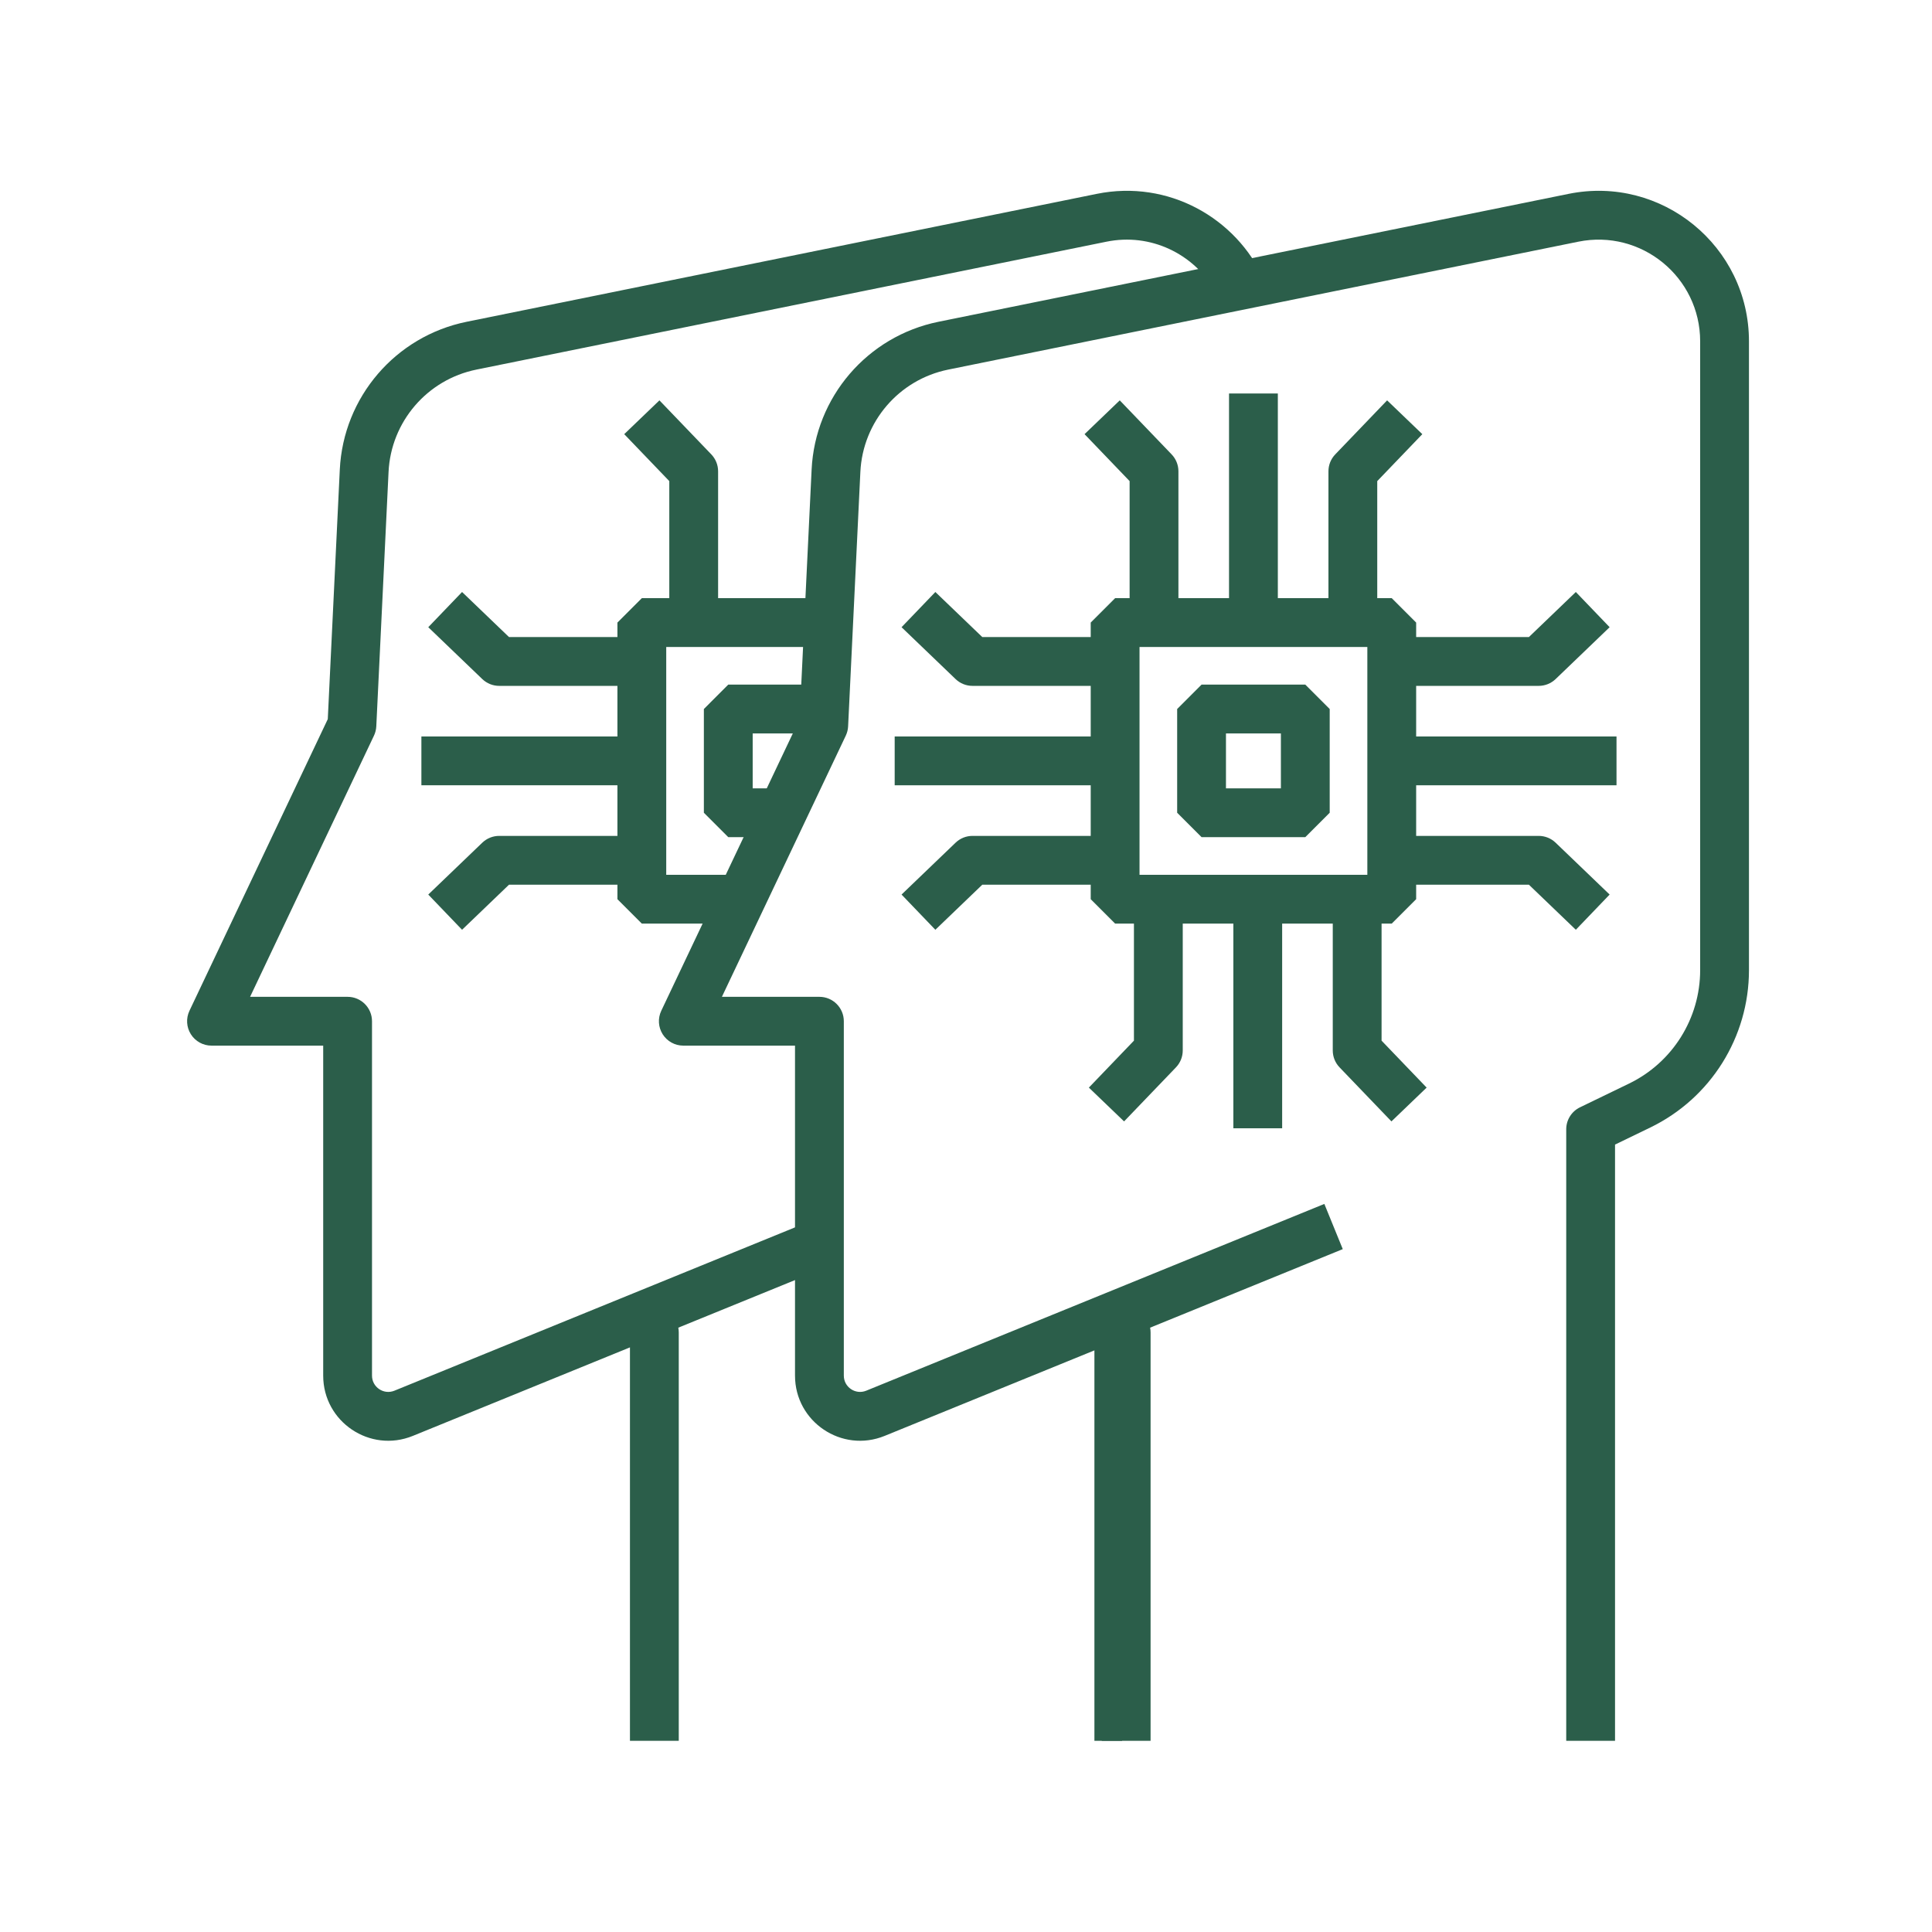 <svg width="475" height="475" viewBox="0 0 475 475" fill="none" xmlns="http://www.w3.org/2000/svg">
<path fill-rule="evenodd" clip-rule="evenodd" d="M200.461 312.682L166.766 326.419C166.841 326.796 166.88 327.186 166.88 327.586V428H154.88V331.265L101.501 353.027C90.977 357.318 79.461 349.576 79.461 338.212V257.079H52C49.943 257.079 48.029 256.025 46.929 254.286C45.829 252.548 45.697 250.367 46.579 248.508L80.588 176.805L83.543 115.453C84.402 97.628 97.25 82.66 114.739 79.11L269.639 47.665C287.239 44.092 303.962 53.59 310.781 68.781L298.567 71.26C293.37 62.44 282.948 57.208 272.026 59.425L117.127 90.87C105.019 93.328 96.124 103.69 95.529 116.031L92.516 178.581C92.478 179.372 92.283 180.148 91.944 180.863L61.486 245.079H85.461C88.774 245.079 91.461 247.766 91.461 251.079V338.212C91.461 341.053 94.34 342.988 96.971 341.915L200.461 299.723V312.682ZM275.88 428H269.071V324.571L275.88 321.741V428Z" fill="#2B5E4A"/>
<path fill-rule="evenodd" clip-rule="evenodd" d="M203.027 147.064H176.552L176.552 115.87C176.552 114.321 175.953 112.833 174.88 111.715L162.128 98.432L153.471 106.742L164.552 118.284V147.064H157.799L151.799 153.064V156.628L125.145 156.628L113.602 145.548L105.292 154.204L118.576 166.957C119.693 168.029 121.182 168.628 122.731 168.628H151.799V181.07L103.603 181.07V193.07L151.799 193.07V205.511L122.731 205.511C121.182 205.511 119.693 206.11 118.576 207.183L105.292 219.935L113.602 228.592L125.145 217.511H151.799V221.076L157.799 227.076H178.385L184.077 215.076H163.799V159.064H202.449L203.027 147.064ZM202.003 168.318H179.053L173.053 174.318V199.822L179.053 205.822H188.465L194.157 193.822H185.053V180.318H198.557V184.545L201.523 178.292L202.003 168.318Z" fill="#2B5E4A"/>
<path fill-rule="evenodd" clip-rule="evenodd" d="M268.163 153.064L274.163 147.064H342.174L348.174 153.064V221.075L342.174 227.075H274.163L268.163 221.075V153.064ZM280.163 159.064V215.075H336.174V159.064H280.163Z" fill="#2B5E4A"/>
<path fill-rule="evenodd" clip-rule="evenodd" d="M289.416 174.318L295.416 168.318H320.92L326.92 174.318V199.822L320.92 205.822H295.416L289.416 199.822V174.318ZM301.416 180.318V193.822H314.92V180.318H301.416Z" fill="#2B5E4A"/>
<path fill-rule="evenodd" clip-rule="evenodd" d="M314.168 96.742L314.168 152.001L302.168 152.001L302.168 96.742L314.168 96.742Z" fill="#2B5E4A"/>
<path fill-rule="evenodd" clip-rule="evenodd" d="M275.303 98.432L288.055 111.715C289.127 112.832 289.726 114.321 289.726 115.87L289.726 152.001L277.726 152.001L277.726 118.284L266.646 106.742L275.303 98.432Z" fill="#2B5E4A"/>
<path fill-rule="evenodd" clip-rule="evenodd" d="M341.034 98.432L328.282 111.715C327.209 112.832 326.61 114.321 326.61 115.87L326.61 152.001L338.61 152.001L338.61 118.284L349.69 106.742L341.034 98.432Z" fill="#2B5E4A"/>
<path fill-rule="evenodd" clip-rule="evenodd" d="M303.23 277.397L303.23 222.138L315.23 222.138L315.23 277.397L303.23 277.397Z" fill="#2B5E4A"/>
<path fill-rule="evenodd" clip-rule="evenodd" d="M342.096 275.708L329.344 262.424C328.271 261.307 327.672 259.818 327.672 258.269L327.672 222.138L339.672 222.138L339.672 255.855L350.753 267.398L342.096 275.708Z" fill="#2B5E4A"/>
<path fill-rule="evenodd" clip-rule="evenodd" d="M276.365 275.708L289.117 262.424C290.19 261.307 290.789 259.818 290.789 258.269L290.789 222.138L278.789 222.138L278.789 255.855L267.708 267.398L276.365 275.708Z" fill="#2B5E4A"/>
<path fill-rule="evenodd" clip-rule="evenodd" d="M397.433 193.07L342.173 193.07L342.173 181.07L397.433 181.07L397.433 193.07Z" fill="#2B5E4A"/>
<path fill-rule="evenodd" clip-rule="evenodd" d="M395.743 154.204L382.46 166.957C381.342 168.029 379.853 168.628 378.304 168.628L342.173 168.628L342.173 156.628L375.891 156.628L387.433 145.548L395.743 154.204Z" fill="#2B5E4A"/>
<path fill-rule="evenodd" clip-rule="evenodd" d="M395.743 219.935L382.46 207.183C381.342 206.11 379.853 205.511 378.304 205.511L342.173 205.511L342.173 217.511L375.891 217.511L387.433 228.592L395.743 219.935Z" fill="#2B5E4A"/>
<path fill-rule="evenodd" clip-rule="evenodd" d="M219.966 181.07L275.225 181.07L275.225 193.07L219.966 193.07L219.966 181.07Z" fill="#2B5E4A"/>
<path fill-rule="evenodd" clip-rule="evenodd" d="M221.655 219.935L234.939 207.183C236.056 206.11 237.545 205.511 239.094 205.511L275.225 205.511L275.225 217.511L241.508 217.511L229.966 228.592L221.655 219.935Z" fill="#2B5E4A"/>
<path fill-rule="evenodd" clip-rule="evenodd" d="M221.655 154.204L234.939 166.957C236.056 168.029 237.545 168.628 239.094 168.628L275.225 168.628L275.225 156.628L241.508 156.628L229.966 145.548L221.655 154.204Z" fill="#2B5E4A"/>
<path fill-rule="evenodd" clip-rule="evenodd" d="M418 83.925C418 68.12 403.516 56.281 388.026 59.425L233.127 90.87C221.019 93.328 212.124 103.69 211.529 116.031L208.516 178.581C208.478 179.372 208.283 180.148 207.944 180.863L177.486 245.079H201.461C204.774 245.079 207.461 247.766 207.461 251.079V338.212C207.461 341.053 210.34 342.988 212.971 341.915L325.602 295.996L330.132 307.108L282.766 326.419C282.841 326.796 282.88 327.186 282.88 327.586V428H270.88V331.265L217.501 353.027C206.977 357.318 195.461 349.576 195.461 338.212V257.079H168C165.943 257.079 164.029 256.025 162.929 254.286C161.829 252.548 161.697 250.367 162.579 248.508L196.588 176.805L199.543 115.453C200.402 97.628 213.25 82.66 230.739 79.11L385.639 47.665C408.564 43.011 430 60.533 430 83.925V238.508C430 254.994 420.574 270.029 405.734 277.212L397.071 281.406V428H385.071V277.644C385.071 275.343 386.386 273.246 388.457 272.243L400.506 266.411C411.204 261.233 418 250.393 418 238.508V83.925Z" fill="#2B5E4A"/>
</svg>
